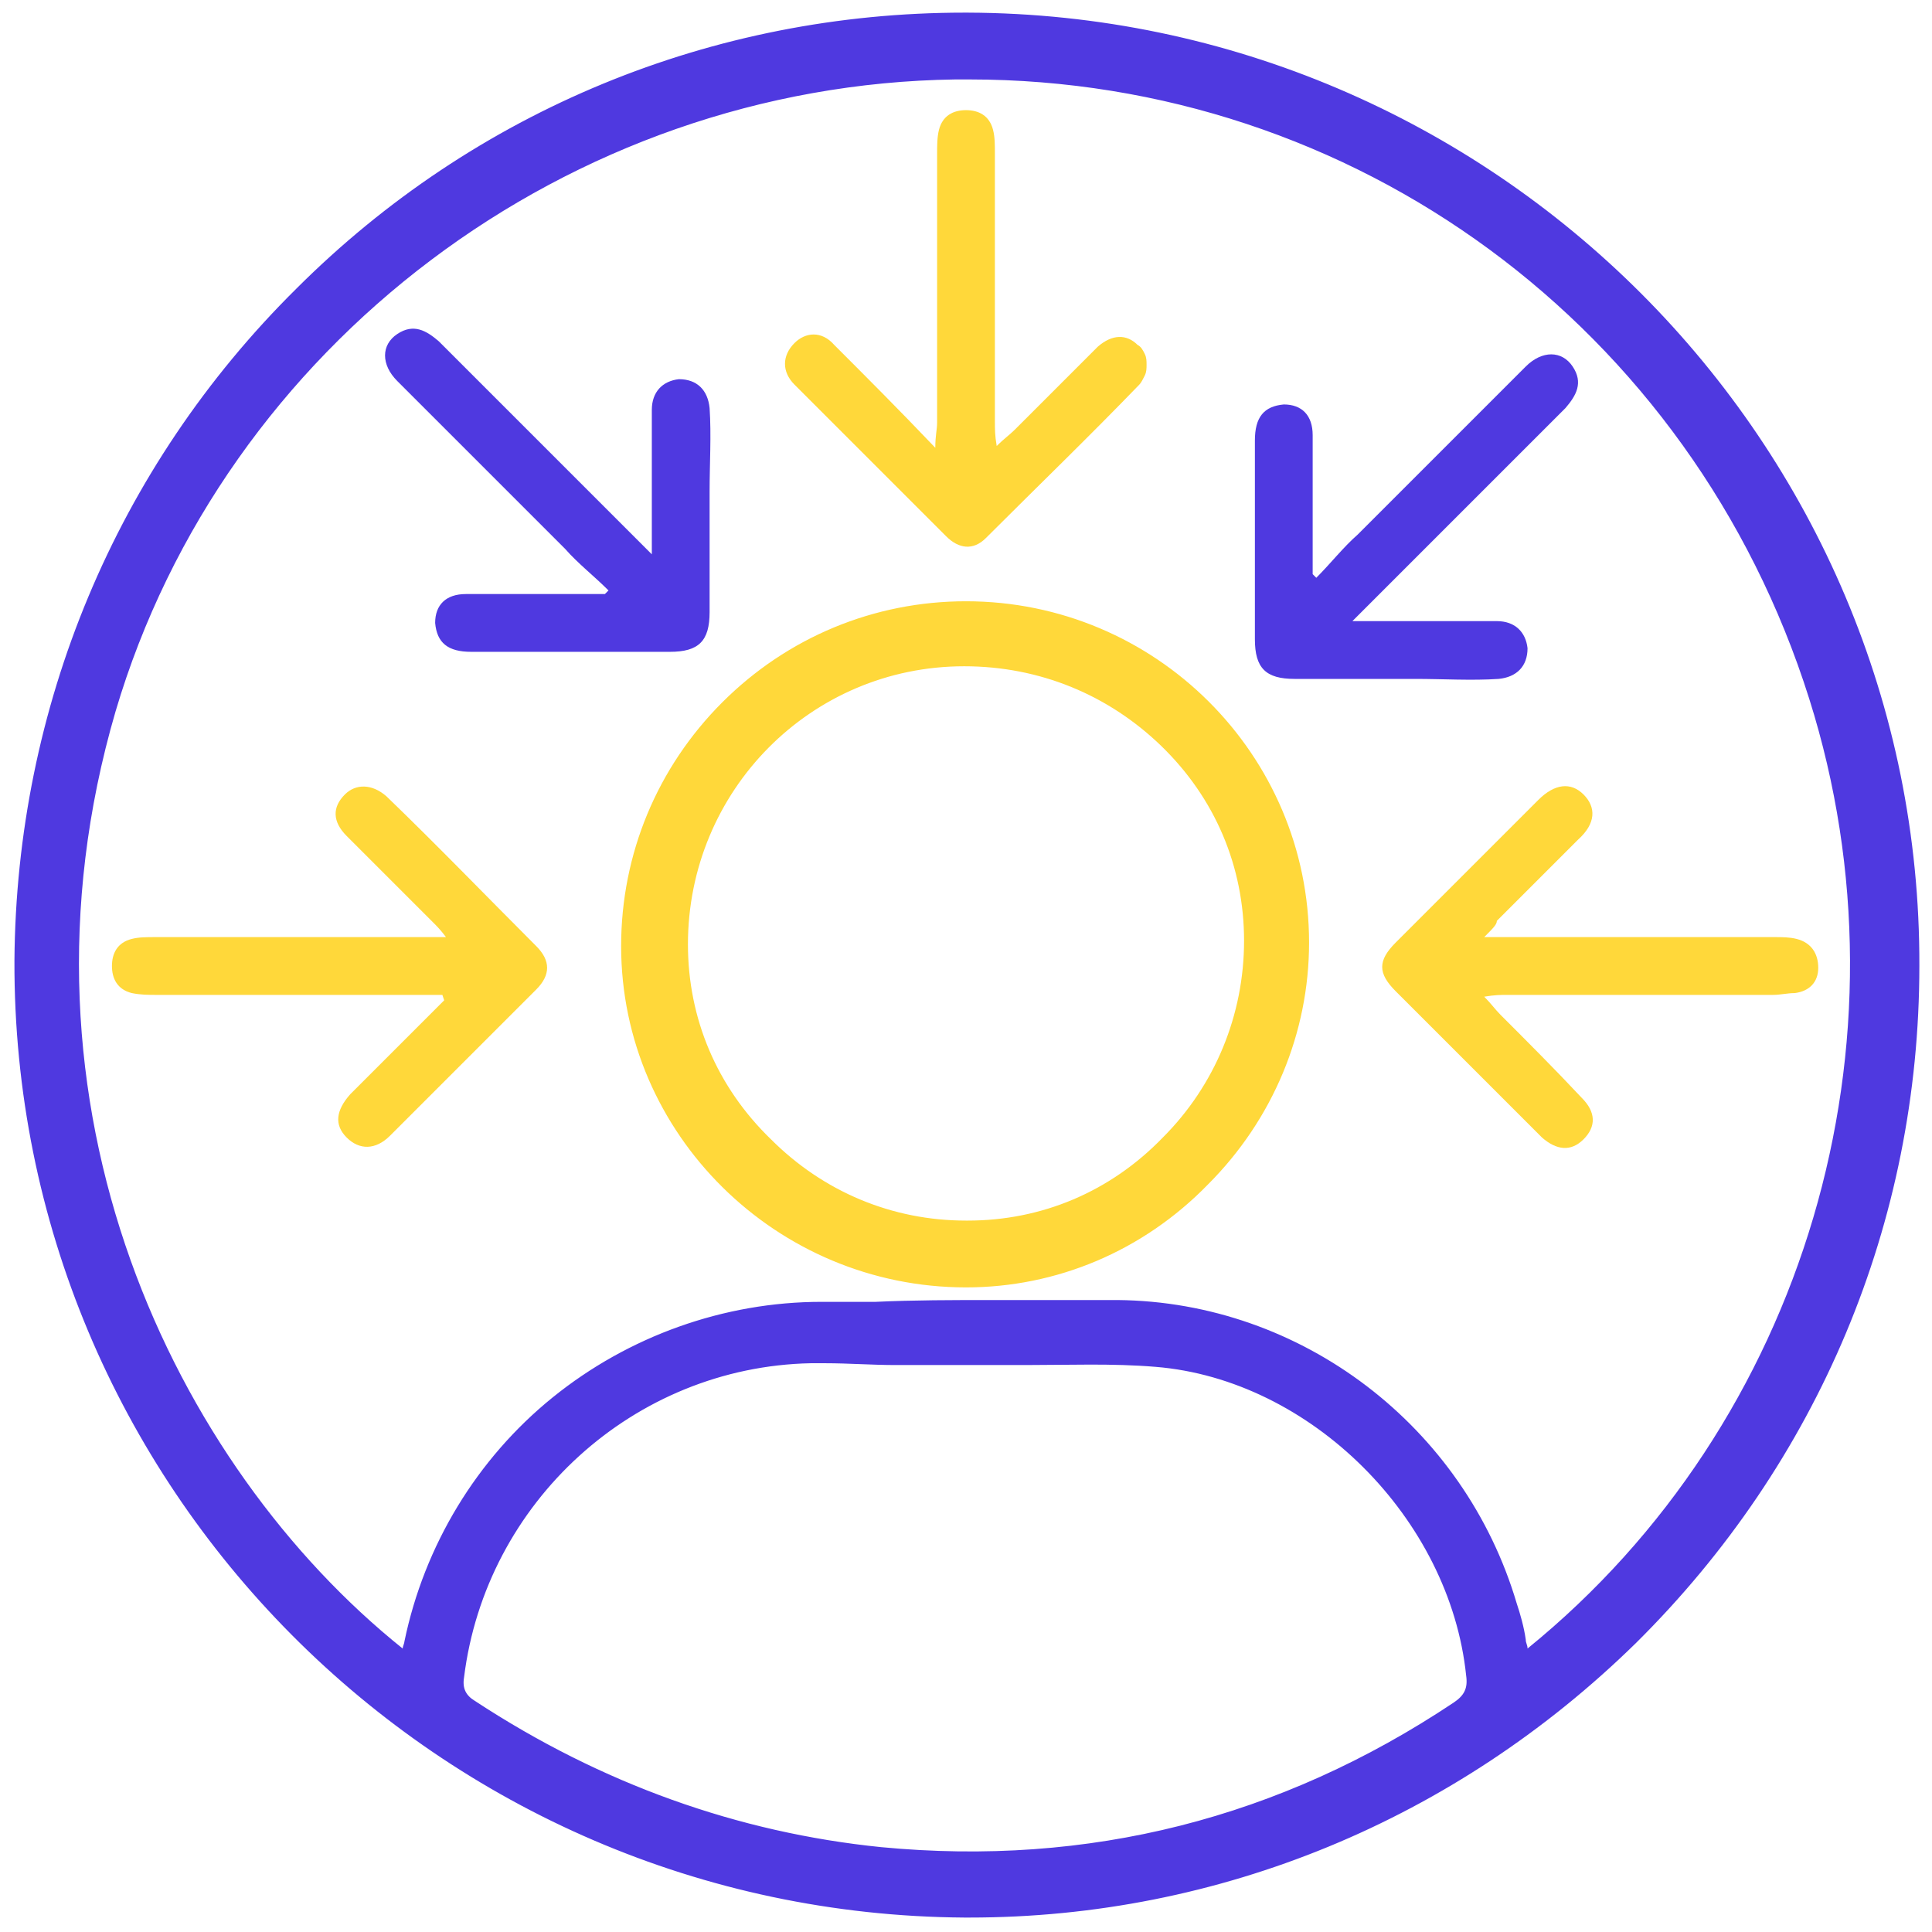 <?xml version="1.0" encoding="utf-8"?>
<!-- Generator: Adobe Illustrator 26.0.1, SVG Export Plug-In . SVG Version: 6.00 Build 0)  -->
<svg version="1.1" id="Layer_1" xmlns="http://www.w3.org/2000/svg" xmlns:xlink="http://www.w3.org/1999/xlink" x="0px" y="0px"
	 viewBox="0 0 107 107" style="enable-background:new 0 0 107 107;" xml:space="preserve">
<style type="text/css">
	.st0{fill:#4F39E0;}
	.st1{fill:#FFD83A;}
</style>
<g>
	<path class="st0" d="M106,53.5c-0.1,29-23.8,52.6-52.6,52.5C24.3,105.8,0.9,82.3,1,53.3C1.1,24.4,24.8,0.9,53.6,1
		C82.6,1.1,106.1,24.7,106,53.5z M84.6,91.7c15-12,22.4-33,15.9-53.1C93.8,17.7,74.5,3.9,53,4.2C31.3,4.5,12.2,18.9,6.2,39.4
		C0.1,60.3,8.4,80.6,22.4,91.7c0.1-0.3,0.2-0.6,0.2-0.8c1.1-5.3,4-10,8.1-13.3c4.2-3.4,9.4-5.2,14.7-5.2c5.5,0,11,0,16.5,0
		c10,0.1,19.1,7,21.9,16.6C84.1,89.8,84.3,90.7,84.6,91.7z M53.5,75.5L53.5,75.5c-2.9,0-5.7-0.2-8.6-0.2
		c-9.9,0.2-18.3,7.8-19.5,17.6c-0.1,0.7,0.1,1.1,0.7,1.6c6.9,4.5,14.4,7.3,22.6,8.1c11.6,1.1,22.2-1.6,31.9-8
		c0.7-0.5,0.9-0.9,0.8-1.7C80.5,84,72.8,76.2,64,75.5C60.5,75.2,57,75.5,53.5,75.5L53.5,75.5z"/>
	<path class="st0" d="M53.7,106.2c-0.1,0-0.2,0-0.3,0c-29.1-0.2-52.7-23.9-52.6-53c0.1-14,5.6-27.3,15.6-37.2
		c9.9-9.9,23.1-15.3,37-15.3c0.1,0,0.2,0,0.2,0c29.1,0.1,52.8,23.8,52.7,52.8c0,14.2-5.6,27.5-15.7,37.5
		C80.6,100.8,67.5,106.2,53.7,106.2z M53.3,1.2c-13.8,0-26.8,5.4-36.6,15.2C6.8,26.3,1.3,39.4,1.2,53.3
		C1.1,82,24.5,105.6,53.4,105.7c0.1,0,0.2,0,0.3,0c13.7,0,26.7-5.4,36.5-15.1c10-9.9,15.5-23.1,15.6-37.1l0.2,0l-0.2,0
		c0.1-28.7-23.3-52.1-52.2-52.3C53.5,1.2,53.4,1.2,53.3,1.2z M53.6,103c-1.6,0-3.3-0.1-4.9-0.2c-8-0.7-15.7-3.5-22.7-8.1
		c-0.7-0.4-0.9-1-0.8-1.8c1.2-10,9.7-17.6,19.7-17.8c1.6,0,3.2,0,4.7,0.1c1.3,0,2.6,0.1,3.9,0.1c1.1,0,2.2,0,3.3,0
		c2.4,0,4.8-0.1,7.2,0.1c8.8,0.7,16.7,8.6,17.6,17.5c0.1,0.9-0.2,1.5-0.9,2C72.4,100.3,63.3,103,53.6,103z M45.7,75.5
		c-0.3,0-0.6,0-0.8,0c-9.8,0.2-18,7.7-19.2,17.4c-0.1,0.6,0.1,1,0.6,1.3c7,4.6,14.6,7.3,22.5,8.1c11.5,1.1,22.1-1.6,31.7-8
		c0.6-0.4,0.8-0.8,0.7-1.5c-0.9-8.7-8.6-16.4-17.2-17.1c-2.4-0.2-4.8-0.1-7.2-0.1c-2.4,0-4.9,0-7.2,0C48.3,75.6,47,75.5,45.7,75.5z
		 M84.4,92.2l-0.1-0.4c-0.1-0.3-0.1-0.6-0.2-0.9c-0.2-0.7-0.3-1.3-0.5-1.9C80.8,79.4,71.9,72.7,62,72.6c-4.5,0-9,0-13.5,0l-3,0
		c-5.3,0-10.5,1.8-14.6,5.2c-4.1,3.3-7,8-8,13.2c0,0.2-0.1,0.4-0.2,0.6l-0.2,0.6l-0.3-0.2C9.5,81.8-0.6,61.6,6,39.3
		C9,29.2,15,20.4,23.6,14c8.5-6.4,18.7-9.9,29.4-10.1C74.8,3.6,94,17.5,100.7,38.6c6.2,19.3-0.3,40.7-16,53.4L84.4,92.2z M54.9,72
		c2.3,0,4.7,0,7,0c10.2,0.1,19.2,7,22.1,16.8c0.2,0.6,0.4,1.3,0.5,2c0,0.2,0.1,0.3,0.1,0.5c15.4-12.5,21.6-33.6,15.6-52.6
		C93.7,18.1,75,4.4,53.7,4.4c-0.3,0-0.5,0-0.8,0c-21.4,0.3-40.5,14.7-46.5,35C0,61.3,9.7,81.2,22.3,91.3c0-0.1,0.1-0.3,0.1-0.4
		c1.1-5.3,4-10.1,8.2-13.5s9.5-5.3,14.9-5.3l3,0C50.6,72,52.8,72,54.9,72z"/>
</g>
<g>
	<path class="st1" d="M72.3,52.3c0,10.3-8.5,18.7-18.8,18.7c-10.3,0-18.8-8.5-18.8-18.6c0-5,2-9.8,5.5-13.3
		c3.5-3.5,8.3-5.5,13.3-5.5C63.8,33.6,72.3,42.1,72.3,52.3z M53.4,36.6c-8.6,0-15.6,7.1-15.6,15.7c0,8.6,7.1,15.6,15.7,15.6
		c4.1,0,8.1-1.7,11-4.6c2.9-2.9,4.5-6.9,4.6-11C69.1,43.6,62,36.6,53.4,36.6L53.4,36.6z"/>
	<path class="st1" d="M53.5,71.3C53.5,71.3,53.5,71.3,53.5,71.3c-10.5,0-19.1-8.5-19.1-18.9c0-5.1,2-9.9,5.6-13.5
		c3.6-3.6,8.4-5.6,13.5-5.6c0,0,0,0,0,0c10.5,0,19,8.5,19,18.9l0,0c0,5-2,9.8-5.6,13.4C63.3,69.3,58.5,71.3,53.5,71.3z M53.5,33.9
		c-4.9,0-9.6,1.9-13.1,5.4c-3.5,3.5-5.5,8.2-5.5,13.1c0,10.1,8.3,18.4,18.5,18.4c0,0,0,0,0,0c4.9,0,9.5-1.9,13-5.4
		c3.5-3.5,5.5-8.1,5.5-13C72.1,42.1,63.8,33.9,53.5,33.9C53.6,33.9,53.5,33.9,53.5,33.9z M53.5,68.1c-4.2,0-8.1-1.6-11.1-4.6
		c-3-3-4.7-7-4.7-11.2c0-8.7,7.1-15.9,15.8-15.9l0,0c0,0,0,0,0.1,0c4.2,0,8.1,1.6,11.2,4.6c3,3,4.7,7,4.7,11.2
		c0,4.2-1.6,8.2-4.6,11.2C61.8,66.4,57.8,68,53.5,68.1C53.5,68.1,53.5,68.1,53.5,68.1z M53.4,36.9L53.4,36.9
		c-8.5,0-15.3,6.9-15.3,15.4c0,4.1,1.6,7.9,4.6,10.8c2.9,2.9,6.7,4.5,10.8,4.5c0,0,0,0,0.1,0c4.1,0,7.9-1.6,10.8-4.6
		c2.9-2.9,4.5-6.8,4.5-10.9c0-4.1-1.6-7.9-4.6-10.8C61.4,38.5,57.6,36.9,53.4,36.9C53.5,36.9,53.5,36.9,53.4,36.9z"/>
</g>
<g>
	<path class="st1" d="M55.2,24.7c0.4-0.4,0.7-0.6,1-0.9c1.5-1.5,3.1-3.1,4.6-4.6c0.8-0.7,1.6-0.7,2.2-0.1c0.2,0.1,0.3,0.3,0.4,0.5
		s0.1,0.4,0.1,0.6c0,0.2,0,0.4-0.1,0.6c-0.1,0.2-0.2,0.4-0.3,0.5c-2.8,2.9-5.7,5.7-8.5,8.5c-0.7,0.7-1.5,0.6-2.2-0.1
		c-2.8-2.8-5.6-5.6-8.4-8.4c-0.7-0.7-0.7-1.6,0-2.3c0.6-0.6,1.5-0.7,2.2,0.1c1.8,1.8,3.6,3.6,5.6,5.7c0-0.7,0.1-1,0.1-1.4
		c0-5,0-9.9,0-14.9c0-0.4,0-0.9,0.1-1.3c0.2-0.8,0.8-1.1,1.5-1.1c0.7,0,1.3,0.3,1.5,1.1c0.1,0.4,0.1,0.8,0.1,1.3c0,4.9,0,9.9,0,14.8
		C55.1,23.8,55.1,24.1,55.2,24.7z"/>
</g>
<g>
	<path class="st1" d="M82.2,51.9h6.4c3.2,0,6.5,0,9.7,0c0.4,0,0.8,0,1.2,0.1c0.8,0.2,1.2,0.8,1.2,1.6c0,0.8-0.5,1.3-1.3,1.4
		c-0.4,0-0.8,0.1-1.2,0.1c-4.9,0-9.8,0-14.7,0c-0.4,0-0.7,0-1.3,0.1c0.4,0.4,0.6,0.7,0.9,1c1.5,1.5,3,3,4.5,4.6
		c0.8,0.8,0.8,1.6,0.1,2.3c-0.7,0.7-1.5,0.6-2.3-0.1c-0.3-0.3-0.6-0.6-0.9-0.9c-2.4-2.4-4.8-4.8-7.2-7.2c-1-1-1-1.7,0-2.7
		c2.6-2.6,5.3-5.3,7.9-7.9c0.9-0.9,1.8-1,2.5-0.3c0.7,0.7,0.7,1.6-0.3,2.5c-1.5,1.5-3,3-4.5,4.5C82.9,51.2,82.7,51.4,82.2,51.9z"/>
</g>
<g>
	<path class="st1" d="M24.5,55.1h-1.1c-4.9,0-9.8,0-14.7,0c-0.5,0-0.9,0-1.4-0.1c-0.8-0.2-1.1-0.8-1.1-1.5c0-0.7,0.3-1.3,1.1-1.5
		c0.4-0.1,0.8-0.1,1.3-0.1c4.9,0,9.9,0,14.8,0h1.3c-0.3-0.4-0.5-0.6-0.7-0.8c-1.6-1.6-3.2-3.2-4.8-4.8c-0.8-0.8-0.8-1.6-0.1-2.3
		c0.6-0.6,1.5-0.6,2.3,0.1c2.8,2.7,5.5,5.5,8.3,8.3c0.8,0.8,0.8,1.6,0,2.4c-2.7,2.7-5.4,5.4-8.1,8.1c-0.8,0.8-1.7,0.8-2.4,0.1
		c-0.7-0.7-0.6-1.5,0.2-2.4c1.7-1.7,3.5-3.5,5.2-5.2L24.5,55.1z"/>
</g>
<g>
	<path class="st0" d="M72.9,32c0.8-0.8,1.5-1.7,2.3-2.4c3.1-3.1,6.2-6.2,9.3-9.3c0.9-0.9,2-0.9,2.6,0c0.6,0.9,0.2,1.6-0.4,2.3
		c-3.6,3.6-7.3,7.3-10.9,10.9c-0.2,0.2-0.5,0.5-0.9,0.9h4.6c1.1,0,2.3,0,3.4,0c1,0,1.6,0.6,1.7,1.5c0,1-0.6,1.6-1.6,1.7
		c-1.5,0.1-3.1,0-4.6,0c-2.2,0-4.4,0-6.7,0c-1.6,0-2.2-0.6-2.2-2.2c0-3.7,0-7.3,0-11c0-1.3,0.5-1.9,1.6-2c1,0,1.6,0.6,1.6,1.7
		c0,2.4,0,4.8,0,7.2c0,0.2,0,0.3,0,0.5L72.9,32z"/>
</g>
<g>
	<path class="st0" d="M33.7,32.7c-0.8-0.8-1.7-1.5-2.4-2.3c-3.1-3.1-6.2-6.2-9.3-9.3c-0.9-0.9-0.9-2,0-2.6c0.9-0.6,1.6-0.2,2.3,0.4
		c3.6,3.6,7.3,7.3,10.9,10.9c0.2,0.2,0.5,0.5,0.9,0.9v-4.6c0-1.1,0-2.3,0-3.4c0-1,0.6-1.6,1.5-1.7c1,0,1.6,0.6,1.7,1.6
		c0.1,1.5,0,3.1,0,4.6c0,2.2,0,4.4,0,6.7c0,1.6-0.6,2.2-2.2,2.2c-3.7,0-7.3,0-11,0c-1.3,0-1.9-0.5-2-1.6c0-1,0.6-1.6,1.7-1.6
		c2.4,0,4.8,0,7.2,0c0.2,0,0.3,0,0.5,0L33.7,32.7z"/>
</g>
</svg>
